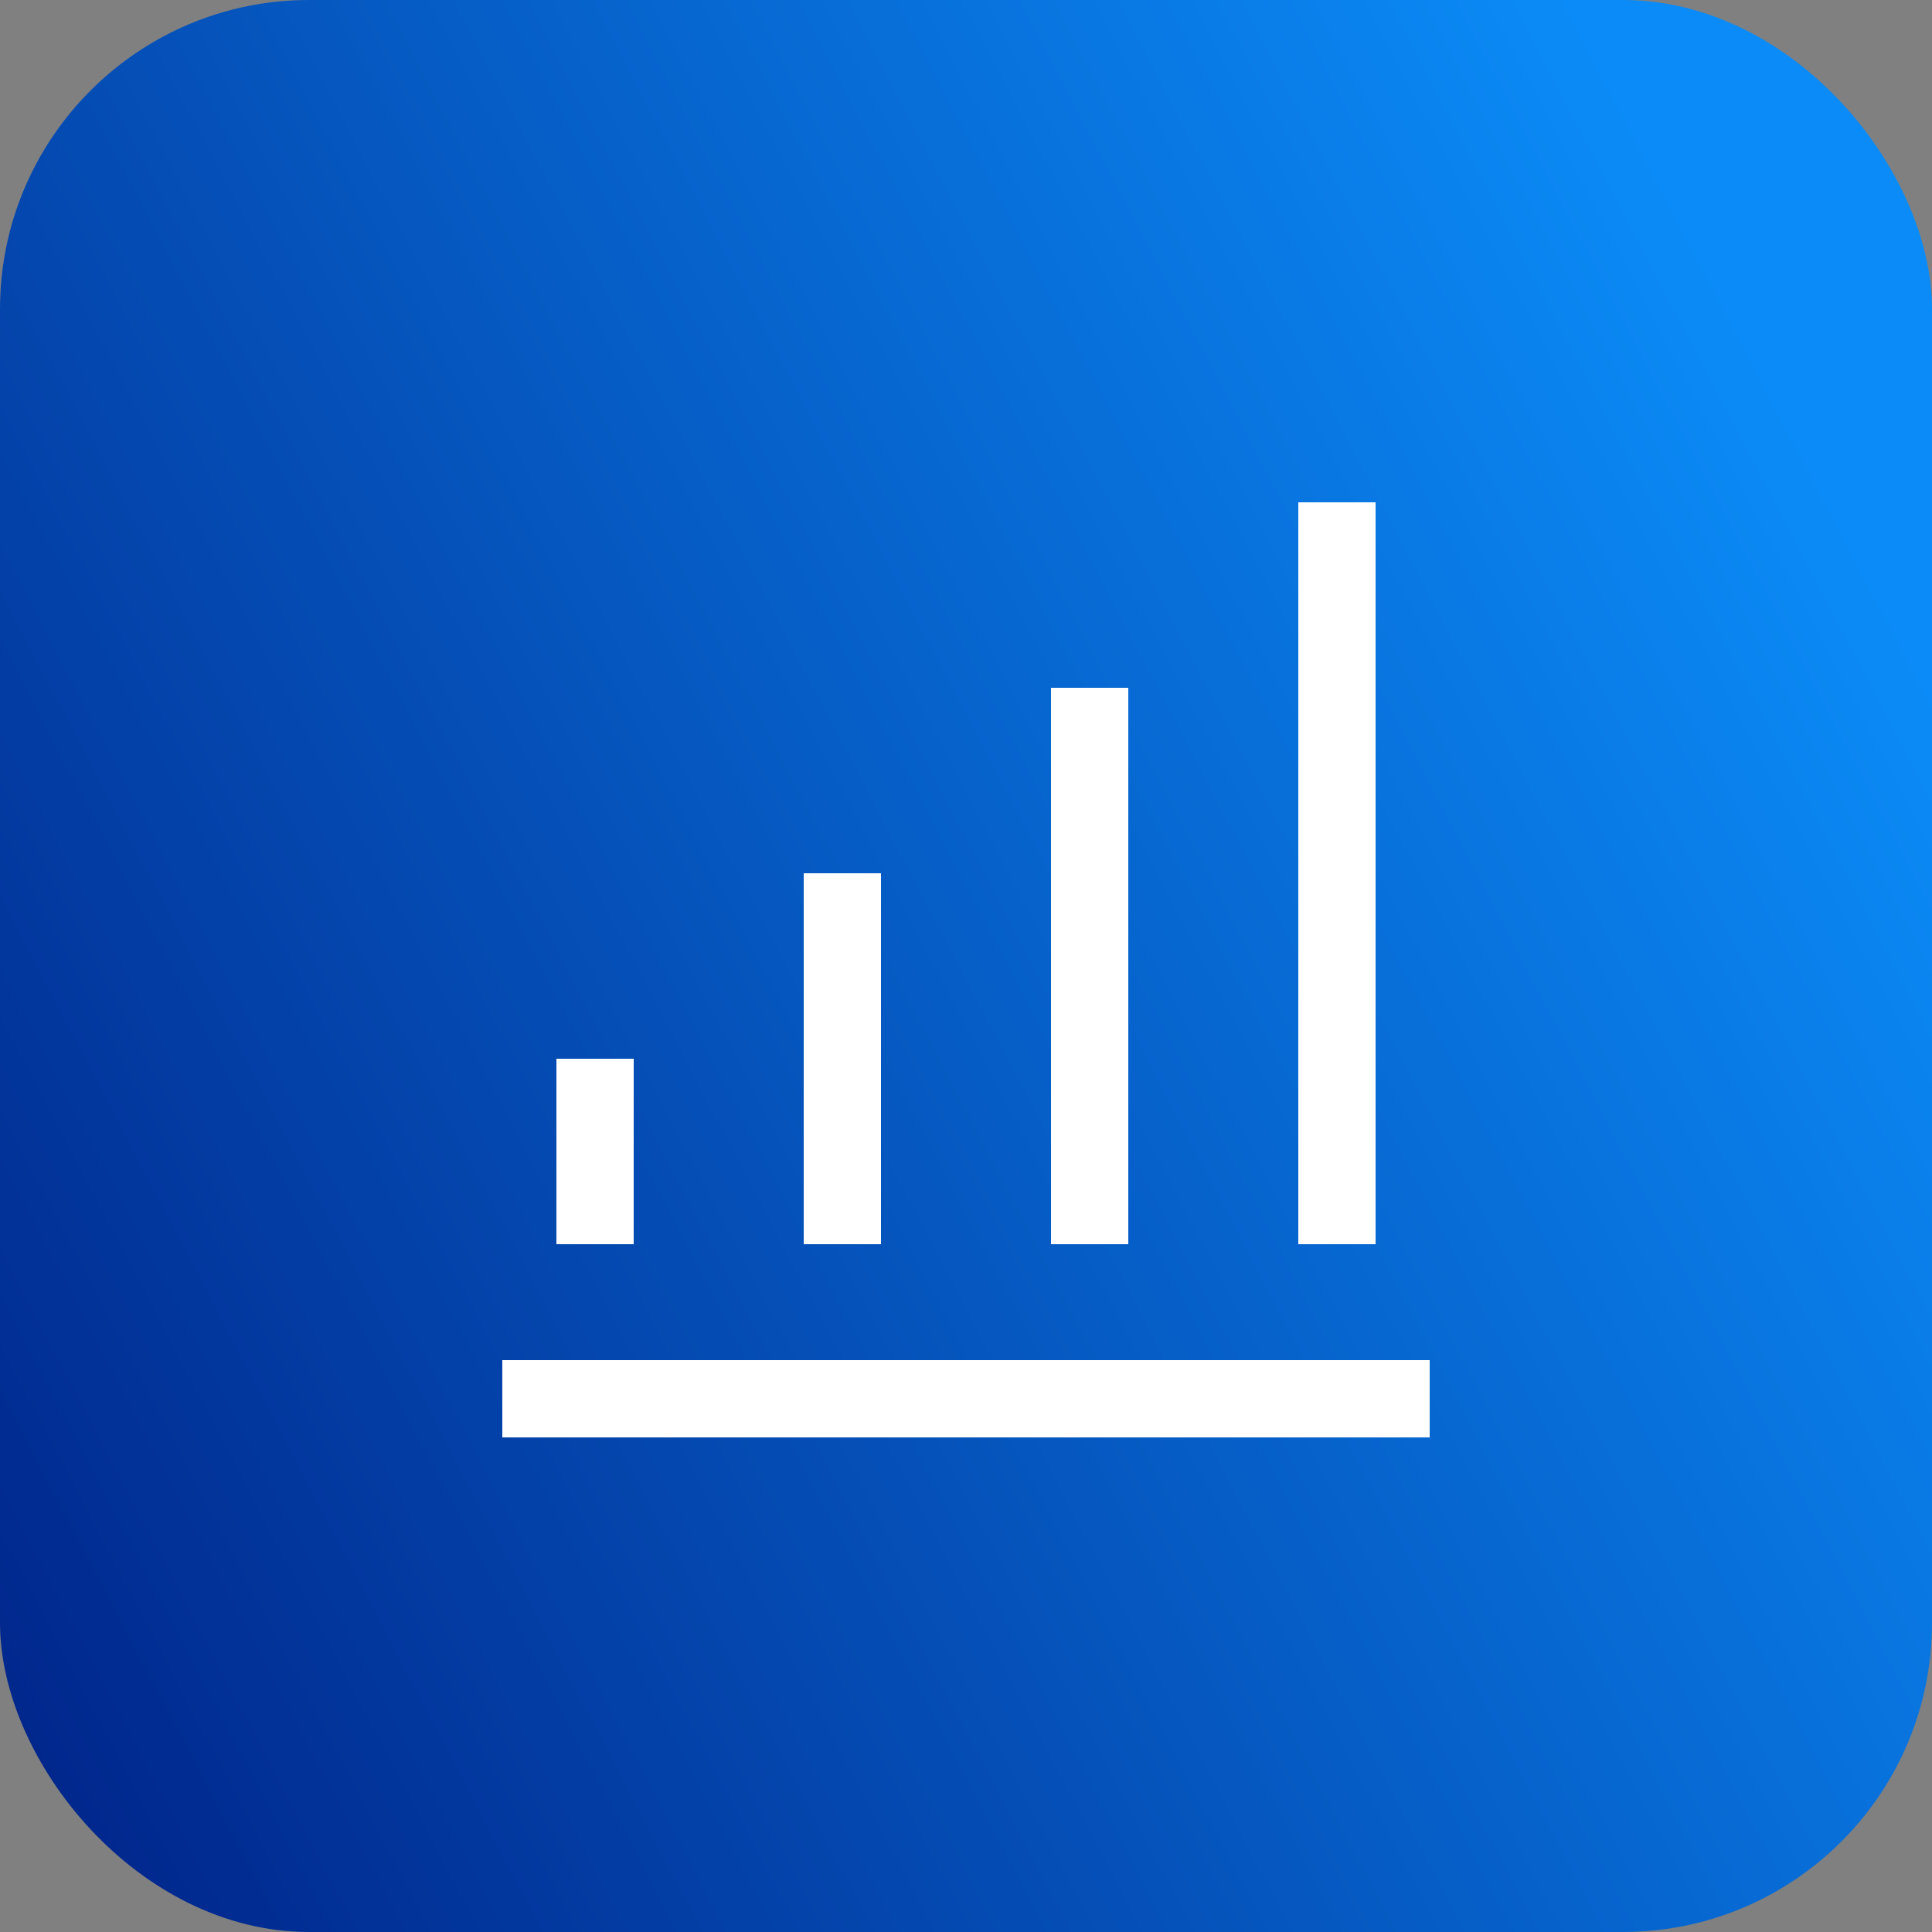 <svg width="50" height="50" viewBox="0 0 50 50" fill="none" xmlns="http://www.w3.org/2000/svg">
<rect x="0" y="0" width="50" height="50" fill="#808080" stroke="none"/>
<rect width="50" height="50" rx="8" fill="url(#paint0_linear_9501_79571)"/>
<path d="M13 36.2H37M21.8 32.2V22.6M28.2 32.2V17.8M34.6 32.2V13M15.4 27.4V32.2" stroke="white" stroke-width="2"/>
<defs>
<linearGradient id="paint0_linear_9501_79571" x1="0" y1="50" x2="52.5" y2="22.5" gradientUnits="userSpaceOnUse">
<stop stop-color="#002287"/>
<stop offset="1" stop-color="#0B8BF7"/>
</linearGradient>
</defs>
</svg>

